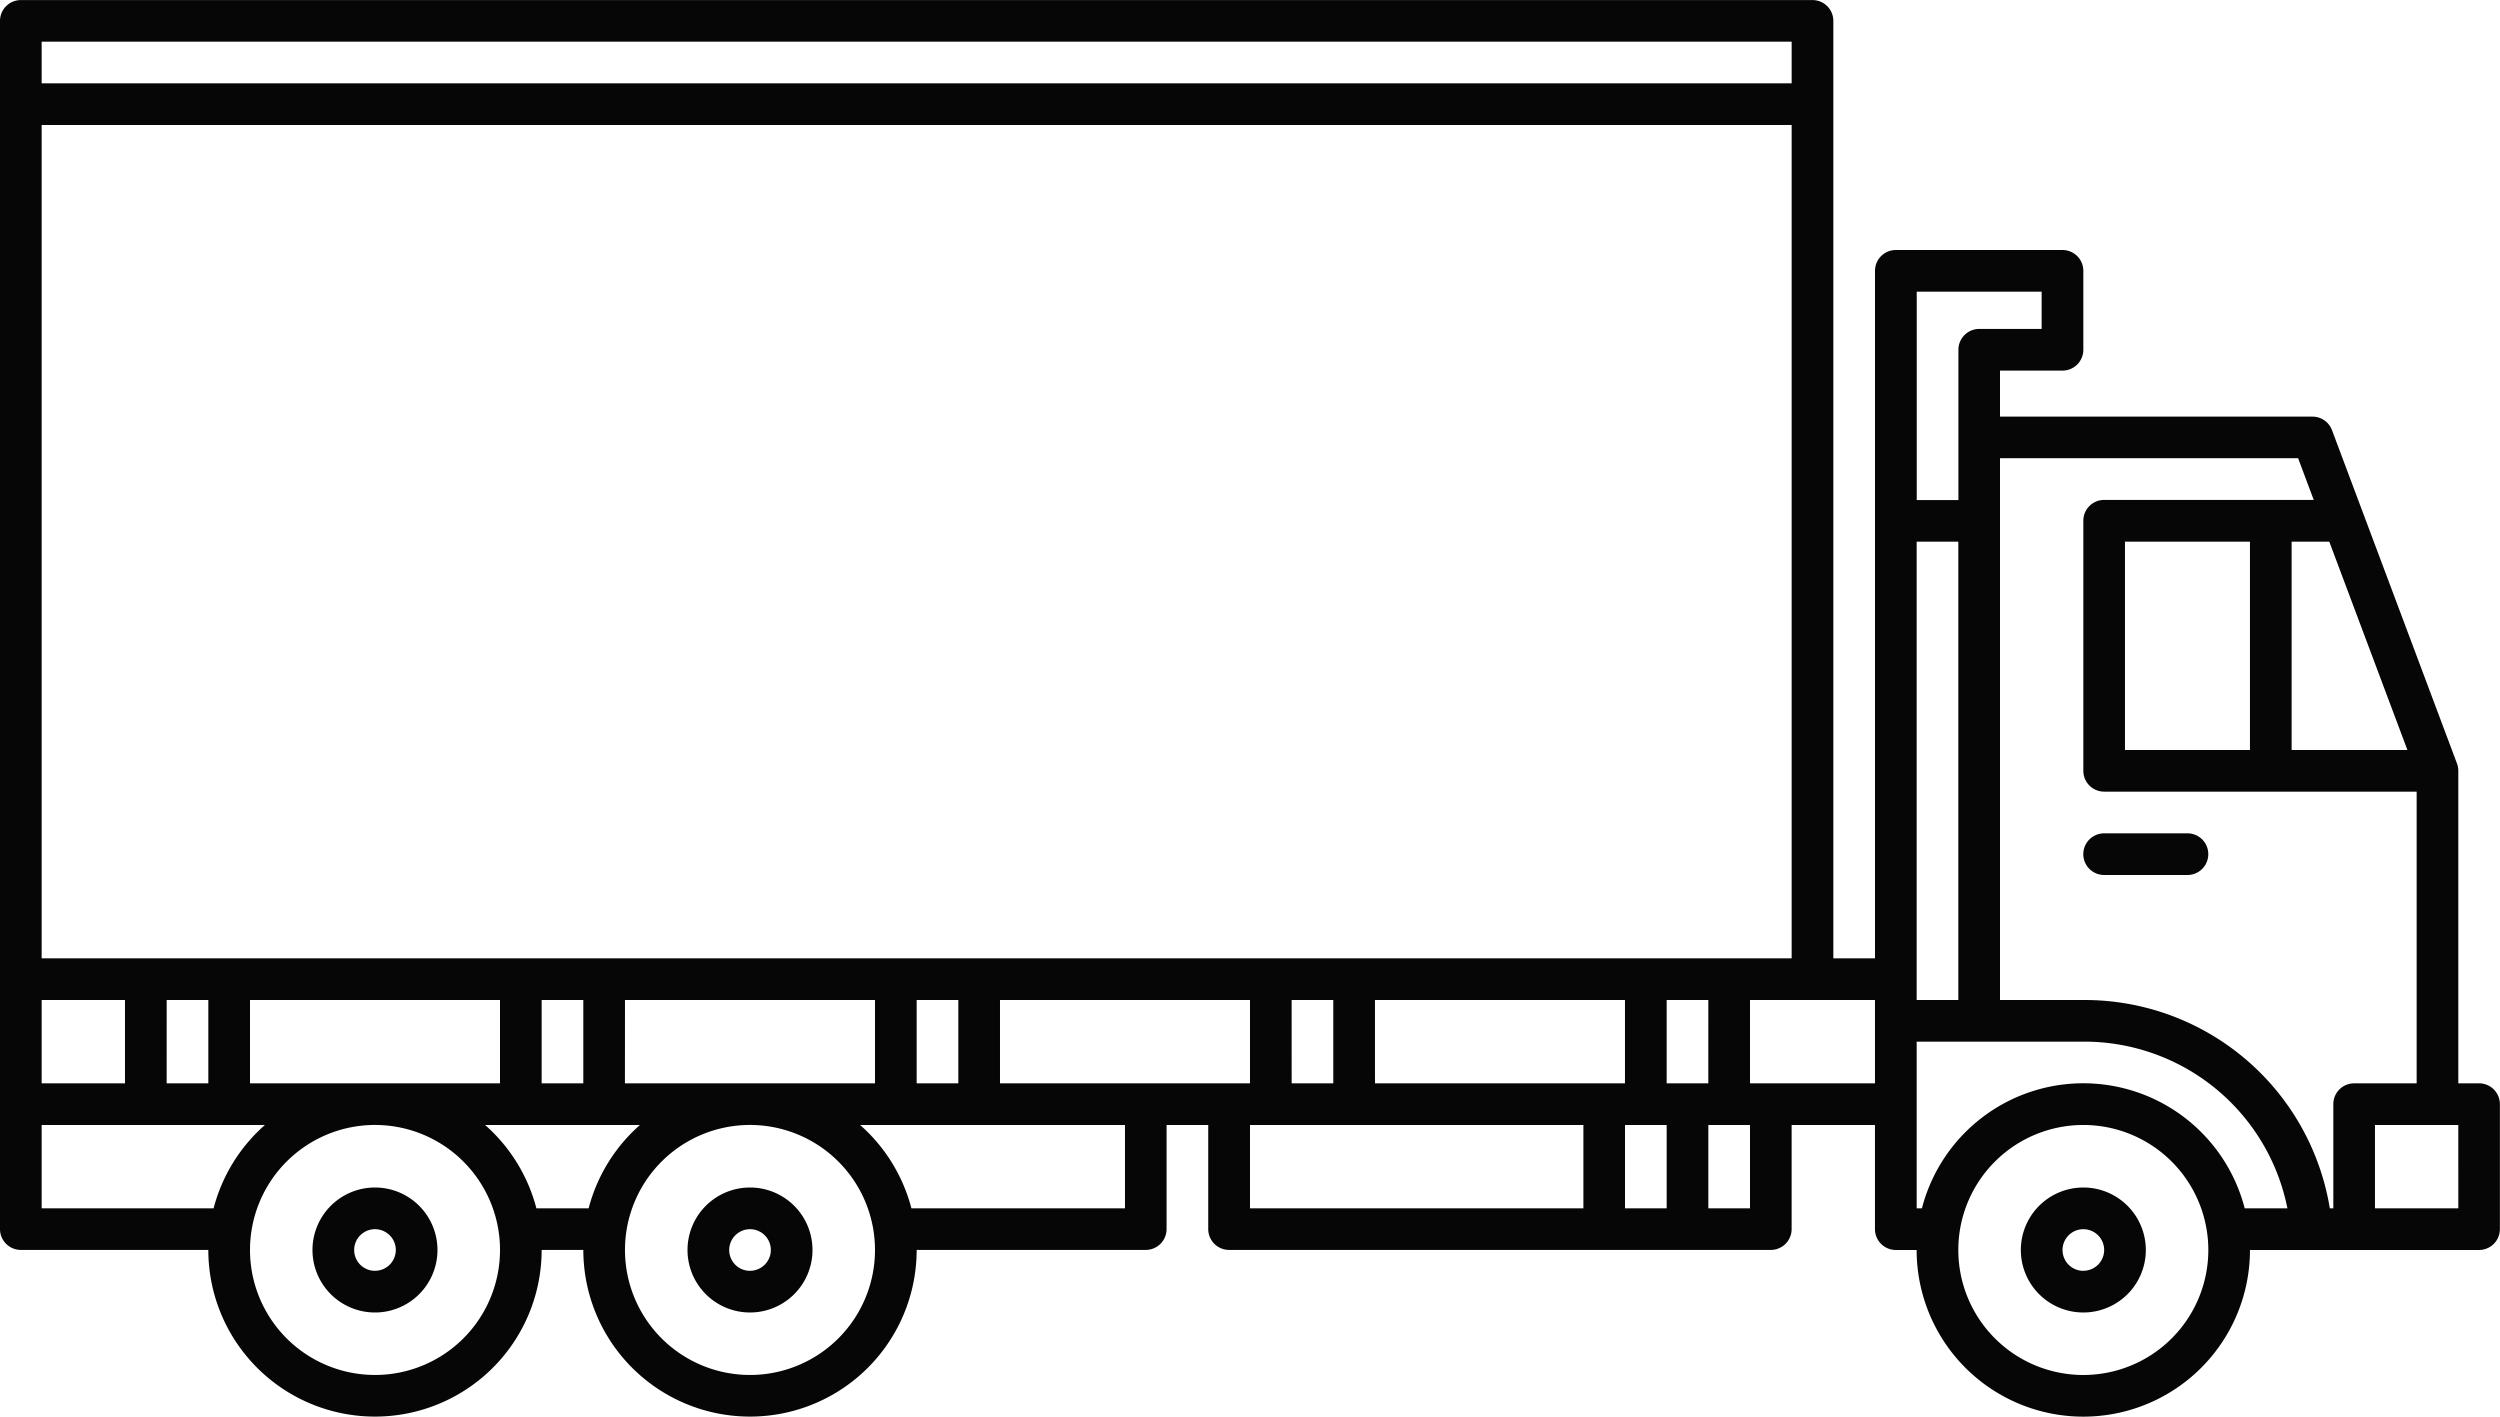 <svg xmlns="http://www.w3.org/2000/svg" width="136.416" height="77.302" viewBox="0 0 136.416 77.302"><g id="Group_183" data-name="Group 183" transform="translate(0 0)"><path id="Path_294" data-name="Path 294" d="M135.278,66.11h-1.137V49.058a1.108,1.108,0,0,0-.072-.4l-6.82-18.189a1.137,1.137,0,0,0-1.065-.739H109.133V27.219h3.41a1.138,1.138,0,0,0,1.137-1.137V21.775a1.137,1.137,0,0,0-1.137-1.137h-9.094a1.137,1.137,0,0,0-1.137,1.137V59.288h-2.273V8.133A1.137,1.137,0,0,0,98.9,7H1.137A1.136,1.136,0,0,0,0,8.133V74.067A1.137,1.137,0,0,0,1.137,75.2h10.23a9.094,9.094,0,0,0,18.189,0H31.83a9.094,9.094,0,0,0,18.189,0h12.5a1.138,1.138,0,0,0,1.137-1.137V68.382h2.273v5.684A1.138,1.138,0,0,0,67.071,75.2H96.626a1.137,1.137,0,0,0,1.137-1.137V68.382h4.547v5.684a1.138,1.138,0,0,0,1.137,1.137h1.137a9.094,9.094,0,0,0,18.189,0h12.5a1.138,1.138,0,0,0,1.137-1.137v-6.82a1.137,1.137,0,0,0-1.137-1.137M115.952,36.552h6.82V47.919h-6.82Zm9.094,0H127.1l4.264,11.369h-6.318ZM106.858,61.562h-2.273V36.554h2.273Zm4.547-38.652v2.034H108a1.138,1.138,0,0,0-1.137,1.137v8.2h-2.273V22.91ZM93.216,66.11H90.944V61.562h2.273Zm-38.65-4.547H68.208V66.11H54.566Zm-20.463,0H47.745V66.11H34.1Zm-20.461,0H27.283V66.11H13.642Zm-11.369,0H6.82V66.11H2.273Zm6.822,0h2.273V66.11H9.094Zm20.461,0h2.273V66.11H29.556Zm20.463,0h2.273V66.11H50.019Zm20.461,0h2.273V66.11H70.481Zm4.547,0H88.669V66.11H75.028ZM90.944,72.929H88.671V68.382h2.273ZM2.273,13.816H97.764V59.288H2.273Zm95.491-2.273H2.273V9.271H97.764ZM2.273,72.929V68.382H14.456a9.1,9.1,0,0,0-2.8,4.547Zm18.189,9.094a6.821,6.821,0,1,1,6.822-6.82,6.82,6.82,0,0,1-6.822,6.82m8.807-9.094a9.111,9.111,0,0,0-2.8-4.547H34.92a9.115,9.115,0,0,0-2.8,4.547Zm11.656,9.094a6.821,6.821,0,1,1,6.82-6.82,6.82,6.82,0,0,1-6.82,6.82m20.461-9.094H49.732a9.115,9.115,0,0,0-2.8-4.547H61.386Zm6.822-4.547H86.4v4.547H68.208Zm27.283,4.547H93.218V68.382h2.273Zm1.135-6.82H95.491V61.562h6.82V66.11ZM113.68,82.024a6.821,6.821,0,1,1,6.82-6.82,6.82,6.82,0,0,1-6.82,6.82m8.805-9.094a9.094,9.094,0,0,0-17.612,0h-.287V63.835h9.094a11.3,11.3,0,0,1,11.136,9.094Zm4.836-5.683v5.683h-.191a13.556,13.556,0,0,0-13.45-11.367h-4.547V32H125.4l.852,2.275H114.815a1.135,1.135,0,0,0-1.135,1.137V49.058a1.135,1.135,0,0,0,1.135,1.135h17.053V66.11h-3.412a1.135,1.135,0,0,0-1.135,1.137m6.82,5.683h-4.547V68.382h4.547Z" transform="translate(0 -6.996)" fill="#050605"></path><path id="Path_295" data-name="Path 295" d="M63.858,30.266H59.311a1.136,1.136,0,1,0,0,2.273h4.547a1.136,1.136,0,1,0,0-2.273" transform="translate(55.504 15.206)" fill="#050605"></path><path id="Path_296" data-name="Path 296" d="M59.84,40.156a3.41,3.41,0,1,0,3.41,3.41,3.409,3.409,0,0,0-3.41-3.41m0,4.547a1.136,1.136,0,1,1,1.137-1.137A1.137,1.137,0,0,1,59.84,44.7" transform="translate(53.84 24.642)" fill="#050605"></path><path id="Path_297" data-name="Path 297" d="M22.608,40.156a3.41,3.41,0,1,0,3.41,3.41,3.409,3.409,0,0,0-3.41-3.41m0,4.547a1.136,1.136,0,1,1,1.137-1.137A1.137,1.137,0,0,1,22.608,44.7" transform="translate(18.317 24.642)" fill="#050605"></path><path id="Path_298" data-name="Path 298" d="M12.136,40.156a3.41,3.41,0,1,0,3.41,3.41,3.409,3.409,0,0,0-3.41-3.41m0,4.547a1.136,1.136,0,1,1,1.137-1.137A1.137,1.137,0,0,1,12.136,44.7" transform="translate(8.325 24.642)" fill="#050605"></path></g></svg>
